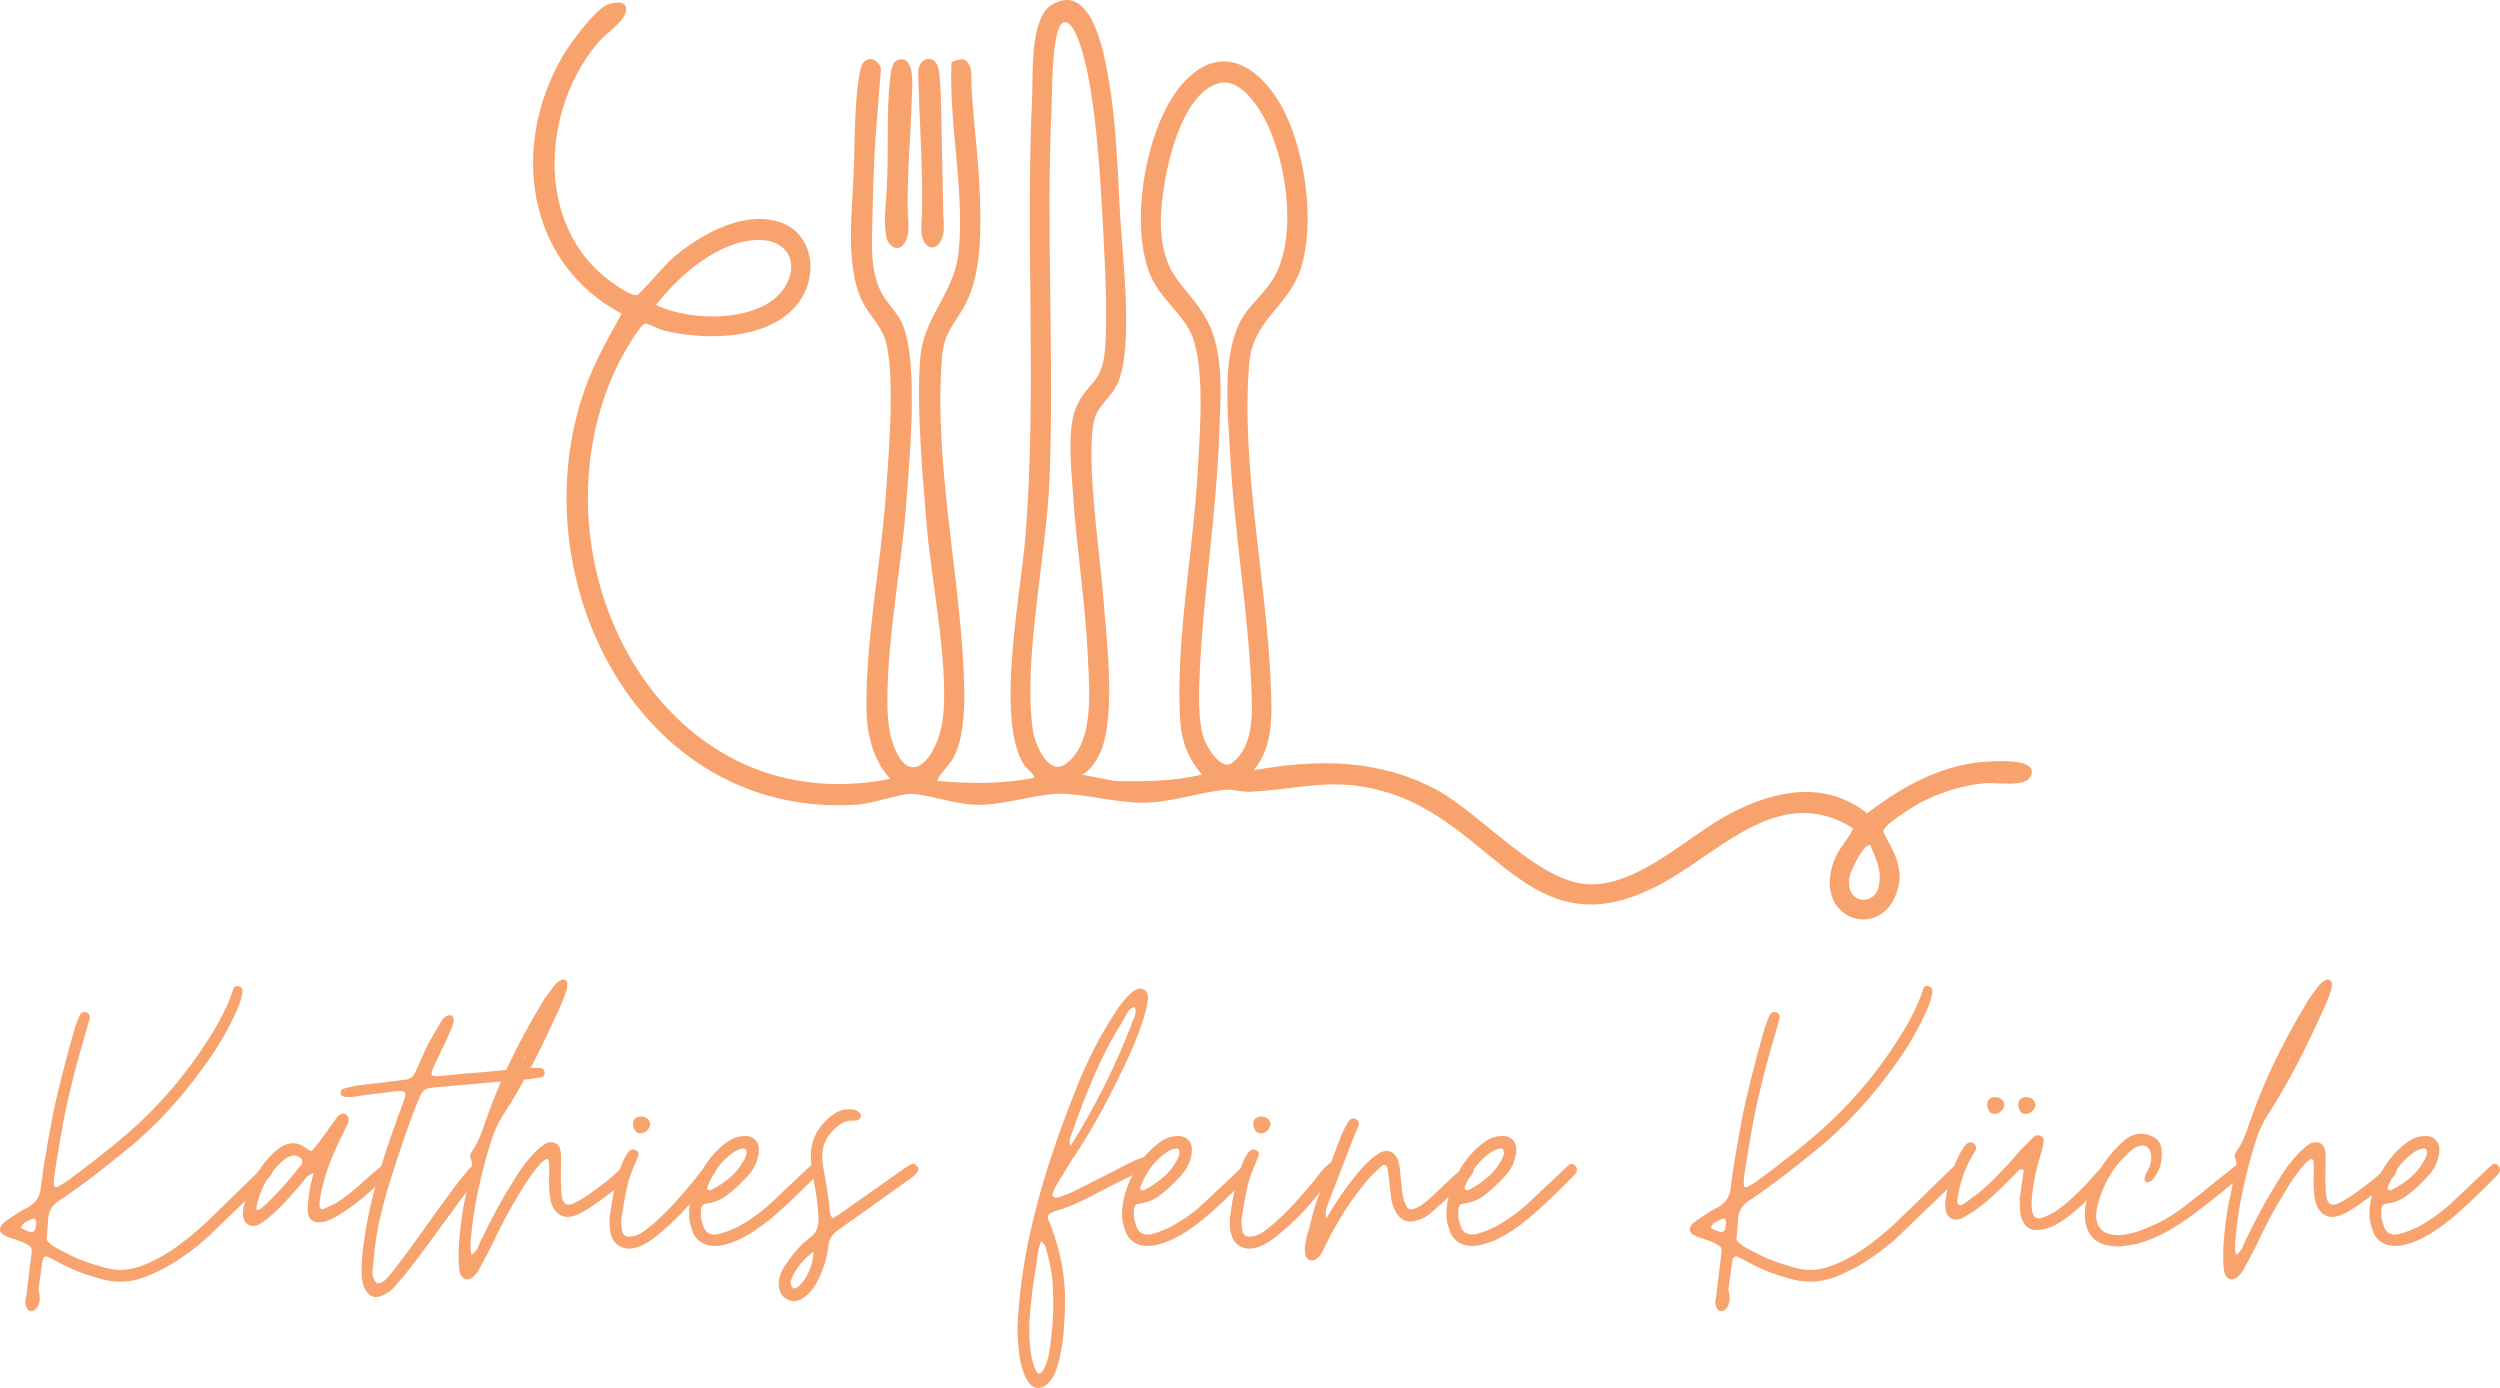 <svg xmlns="http://www.w3.org/2000/svg" id="b" width="2182.99" height="1212" viewBox="0 0 2182.99 1212"><defs><style>.d{fill:#f8a36e;}</style></defs><g id="c"><path class="d" d="M944.45,676.37l29.1,5.59c25.51.52,51.11.42,75.99-5.63-11.71-13.56-17.6-27.93-18.85-45.88-4.74-68.13,11.3-148.54,15.08-217.82,1.75-32.02,7.31-95.8-6.48-122.99-8.96-17.66-26.44-29.52-34.86-49.6-18.61-44.42-4.14-130.5,28.27-167.05,32.16-36.27,65.61-16.7,85.91,19.08,21.19,37.36,30.77,104.52,16.28,145.05-11.03,30.86-40.89,43.02-44.04,79.84-7.64,89.26,15.47,191.37,18.82,281.43.93,25.11,2.37,54.27-15.09,74.2,55-9.83,108.66-10.08,158.92,16.59,40.29,21.38,90.4,82.28,134.79,83.04,43.86.75,86.49-43.23,123.58-62.39,38.59-19.93,81.78-28.6,118.52.34,31.13-23.67,64.94-42.76,105.06-45.15,8.43-.5,48.06-3.11,36.79,14.27-5.15,7.94-28.65,3.86-38.57,4.6-18.35,1.38-38.86,7.8-55.16,16.16-6.21,3.19-34.05,19.89-34.04,26.01,0,1.34,9.8,17.78,11.56,24.15,3.11,11.25,3.95,16.25.65,27.5-13.24,45.18-76.35,25.59-54.41-28.15,3.95-9.67,11.91-16.76,15.93-26.26-61.27-38.71-111.89,16.13-160.83,44.65-118.57,69.07-147.83-45.09-244.65-75.57-47.22-14.87-75.94-3.19-121-1.05-7.46.35-15.44-2.13-20.54-1.78-21.41,1.44-46.92,11.16-73.29,11.36-22.86.17-53.34-8.24-73.19-7.81-20.71.45-47.53,9.82-71.36,9.67-18.65-.12-44.42-9.55-58.16-9.57-9.54-.02-32.95,8.49-46.95,9.42-190.43,12.58-295.14-197.64-237.92-361.79,8.39-24.07,20.22-44.81,32.57-66.88-83.67-44.44-97.2-146.17-51.8-224.51,6.74-11.63,25.81-37.14,36.72-43.99,4.39-2.76,16.49-5.78,18.49.18,3.49,10.42-16.48,22.82-23.28,30.68-48.45,56.02-56.17,153.87,3.83,204.55,4.94,4.17,24.26,18.56,29.66,16.77,2.08-.69,24.91-27.1,30.29-31.78,23.98-20.83,64.41-43.87,96.7-30.91,24.53,9.85,29.88,39.82,18.55,61.7-20.99,40.53-83.08,41.45-121.78,32.15-4.78-1.15-13.48-6-16.3-6.29-4.98-.5-21.89,30.61-24.76,36.53-80.78,167.13,35.62,401.3,238.14,361.06-15.22-17.01-20.37-38.4-20.72-60.88-.95-60.02,12.75-127.19,16.95-187.81,2.27-32.67,9.08-109.84-1.53-137.32-4.81-12.45-15.15-21.23-20.52-33.91-13.19-31.14-7.49-75.18-6.1-108.43,1.12-26.8.42-66.2,6.04-91.56,2.63-11.86,14.61-10.99,17.84-.17-1.38,17.26-2.77,34.52-4.15,51.77-2.48,30.86-2.9,61.77-3.67,92.76-.42,17.16.03,35.11,8.03,50.76,4.71,9.21,13.77,17.26,18.15,26.9,15.46,34.05,5.92,127.39,2.8,167.96-3.62,47.11-23.9,155.87-11.81,195.78,13.13,43.35,36.23,20.57,43.21-10.47,9.28-41.26-8.85-129.76-12.6-175.93-3.61-44.37-9.14-102.78-5.72-146.45,2.94-37.51,30.05-56.46,33.62-94.01,5.11-53.68-8.64-110.41-6.35-164,.07-1.72,7.91-3.53,9.44-3.35,2.59.3,4.12,1.59,5.47,3.76,3.6,5.77,2.23,14.07,2.6,20.44,1.92,32.64,6.47,65.06,7.41,97.76.78,26.94,1.04,56.29-8.33,81.97-.82,2.23-1.72,4.43-2.74,6.58-10.09,21.14-20.44,24.96-22.38,52.7-6.14,88.25,14.03,177.32,18.84,264.75,1.37,25.03,2.95,60.84-9,82.94-1.55,2.86-15.13,17.94-13.5,19.33,28.16,2.42,56.77,2.83,84.47-2.82-.08-3.62-6.75-7.84-9.09-11.56-25.03-39.71-2.27-151.42,1.54-200.53,9.86-126.88-.25-255.69,5.73-382.79.94-19.88-2.1-68.71,17.36-80.24,34.98-20.71,45.85,44.19,49.53,65.74,6.68,39.1,7.69,78.33,9.9,117.73,2.1,37.46,11.9,113.91-1.75,146.37-4.65,11.05-13.76,17.53-18.52,26.53-12.33,23.31,2.96,125.45,5.31,157.38,2.72,36.91,11.57,104.62-1.51,137.35-2.88,7.2-9.77,18.95-17.23,21.26ZM928.72,19.55c-10.5,3.04-9.98,63.34-10.48,74.1-5.02,108.54,2.54,218.5-1.88,326.58-2.62,64.07-23.67,158.75-14.25,218.68,1.79,11.39,13.45,37.8,27.19,28.9,26.53-17.17,21.9-63.85,20.74-91.86-1.99-48.11-9.99-96.5-13.1-144.56-1.41-21.79-5.72-58.05,3.4-77.27,10.67-22.49,22.65-18.51,24.82-52.13,1.95-30.2-.27-70.76-1.89-101.52-2.33-44.14-6.42-121.5-20.19-161.87-1.69-4.95-7.42-21.07-14.37-19.06ZM1065.97,72.33c-38.68,7.51-54.21,96.07-52.16,128.29,2.77,43.54,22.24,47.09,39.81,78.44,15.74,28.08,12.15,68.22,11.02,99.87-2.46,68.95-13.68,137.64-16.95,206.4-.8,16.86-1.84,43.1,3.21,58.69,2.82,8.7,15.43,29.33,24.97,22.11,19.21-14.55,17.77-43.99,16.82-65.78-2.96-67.83-15.18-138.04-18.73-206.5-1.78-34.29-6.87-80.64,8.35-111.73,7.96-16.25,23.88-26.9,31.95-43.13,18.88-37.95,8.3-105.09-13.07-140.77-6.67-11.13-20.39-28.78-35.22-25.9ZM662.48,209.52c-34.84.29-69.38,30.71-89.67,56.69,29.65,14.86,92.34,16.13,112.31-15.29,13.44-21.13,2.49-41.61-22.64-41.4ZM1633.23,738.29c-5.02-3.64-17.61,22.79-18.33,27.69-3.53,23.93,21.71,25.23,25.47,8.51,3.18-14.17-1.9-23.89-7.14-36.2Z"></path><path class="d" d="M786.15,51.76c12.95-1.09,10.34,23.97,10.1,32.5-.67,22.99-2.4,45.93-3.22,68.92-.39,10.96-.71,21.98-.31,32.94.32,8.66,2.12,18.95-3.2,26.54-5.56,8.24-14.32,2.14-15.76-6.59-2.18-13.15-.36-26.4.47-39.58,2.12-33.57-.78-67.4,3.39-100.85.67-5.4,1.86-13.31,8.53-13.87Z"></path><path class="d" d="M808.81,51.76c2.07-.61,4.34-.39,6.32.99,5.21,3.65,5.05,11.73,5.59,17.36.73,7.59.88,15.23,1.03,22.85.43,21.03.86,42.06,1.3,63.1.21,10.34.43,20.69.64,31.03.17,8.5,2.09,18.69-3.9,25.79-5.07,6.01-11.01,2.93-13.62-3.39-2.92-7.05-1.27-14.74-1.13-22.1.18-9.24.21-18.48.07-27.73-.46-30.67-2.42-61.35-3.29-92.01-.11-3.79-.18-7.75,1.48-11.15,1.13-2.31,3.2-4.04,5.52-4.73Z"></path><path class="d" d="M22.92,1140.88c-.53-1.58-.79-2.77-.79-3.55,0-1.32.26-3.04.79-5.14,2.11-17.12,3.56-29.1,4.35-35.95l.4-3.95c0-1.84-.46-3.16-1.38-3.95-.93-.79-2.7-1.84-5.33-3.16-1.58-.78-5.14-2.1-10.67-3.95-.53-.26-1.32-.53-2.37-.79-1.06-.26-2.24-.79-3.56-1.58-2.9-1.05-4.35-2.89-4.35-5.53,0-1.84,1.05-3.68,3.16-5.53.79-.79,3.16-2.5,7.11-5.14,6.32-4.21,11.19-7.11,14.62-8.69,6.32-3.68,9.88-9.09,10.67-16.2,1.58-13.7,4.74-33.19,9.48-58.47,3.95-21.07,10.8-48.6,20.55-82.57,1.32-3.95,2.63-7.25,3.95-9.88.52-1.32,1.38-2.24,2.57-2.77,1.18-.52,2.43-.52,3.75,0,2.11,1.06,2.89,2.91,2.37,5.54l-2.77,9.88c-10.27,34.51-17.52,64.14-21.73,88.9-1.32,7.11-3.43,19.89-6.32,38.32-.27,1.58-.4,4.09-.4,7.51,0,1.05.4,1.77,1.18,2.17.79.39,1.58.33,2.37-.2l6.72-3.95c21.59-15.8,39.51-29.89,53.73-42.27,31.61-27.39,58.08-59.52,79.41-96.4,6.85-12.64,11.19-22.52,13.04-29.63,1.05-2.63,2.63-3.56,4.74-2.77,2.37.26,3.56,1.85,3.56,4.74-.27,3.69-1.72,8.69-4.35,15.02-7.38,16.59-16.07,31.87-26.08,45.83-22.12,31.61-46.62,58.08-73.49,79.41-22.92,18.71-41.88,32.93-56.89,42.67-5.01,3.43-7.9,8.04-8.69,13.83l-1.58,20.15c2.37,2.9,5.59,5.4,9.68,7.5,4.08,2.11,6.92,3.56,8.49,4.35,8.16,4.48,19.1,8.57,32.79,12.25,4.74,1.31,9.09,1.97,13.04,1.97,6.85,0,13.83-1.45,20.94-4.35,6.32-2.37,13.96-6.32,22.92-11.85,11.32-7.64,22.38-16.6,33.19-26.87l46.23-45.04c4.48-4.48,7.64-5.53,9.48-3.16.79,1.05,1.19,2.12,1.19,3.16,0,1.85-1.19,4.21-3.56,7.11l-4.35,4.74-44.65,43.07c-9.75,9.75-21.6,18.96-35.56,27.66-3.69,2.37-9.48,5.4-17.38,9.09-9.75,4.48-19.23,6.71-28.45,6.71-5.8,0-12.25-1.05-19.36-3.16-12.38-3.43-23.57-7.9-33.58-13.43l-9.09-4.74c-1.05-.53-1.85-.79-2.37-.79-1.58,0-2.64,1.18-3.16,3.56l-3.56,25.68c.79,2.89,1.18,5.27,1.18,7.11,0,3.42-.93,6.45-2.77,9.09-1.58,1.58-3.03,2.37-4.34,2.37-2.37,0-3.95-1.32-4.74-3.95ZM27.66,1075.69c2.1,0,3.29-1.45,3.56-4.35l.39-3.56c0-1.58-.53-2.89-1.58-3.95-2.64.79-4.09,1.32-4.35,1.58-.53.27-1.65.86-3.36,1.78-1.72.93-3.1,2.57-4.15,4.94,2.63,1.58,4.61,2.51,5.93,2.77.79.53,1.97.79,3.56.79Z"></path><path class="d" d="M220.85,1070.55c-2.37,0-4.34-.85-5.93-2.57-1.58-1.71-2.5-4.01-2.77-6.91,0-2.9.14-5,.4-6.32,5.01-19.75,13.17-35.17,24.49-46.23,1.32-1.58,3.29-3.29,5.93-5.14,4.21-3.41,8.56-5.13,13.04-5.13,3.95,0,7.9,1.58,11.85,4.74,1.84,1.32,3.03,1.97,3.56,1.97.79,0,1.97-1.05,3.56-3.16,2.11-2.37,5-6.19,8.69-11.46l5.14-7.11,5.93-8.3c2.37-2.37,4.74-3.03,7.11-1.98,2.63,1.58,3.29,4.22,1.97,7.9l-5.13,10.67c-7.11,13.97-12.39,27.13-15.8,39.51-2.64,9.49-3.95,16.6-3.95,21.34,0,1.32.4,2.31,1.18,2.96.79.66,1.71.73,2.77.19,4.74-2.1,8.3-3.81,10.67-5.13,6.06-3.95,10.93-7.51,14.62-10.67,3.68-2.89,6.97-5.79,9.88-8.69l9.48-8.3c4.21-3.42,6.45-5.27,6.72-5.53,1.58-1.32,3.16-1.19,4.74.39,1.84,1.32,2.37,3.3,1.58,5.93,0,.26-.79,1.18-2.37,2.77-15.02,15.02-28.58,26.21-40.7,33.58-7.38,5.01-13.7,7.51-18.96,7.51-6.59,0-9.88-3.82-9.88-11.46,0-3.68.52-9.21,1.58-16.6.53-2.89,1.71-7.9,3.56-15.01-3.16,1.05-5.47,2.57-6.91,4.54-1.45,1.97-2.44,3.23-2.96,3.76-10.8,12.91-20.02,22.65-27.65,29.23-3.95,3.43-7.51,5.93-10.67,7.51-1.58.79-3.16,1.18-4.74,1.18ZM227.96,1055.14c10.01-8.42,21.34-20.67,33.98-36.74.52-.26,1.05-.92,1.58-1.97.26-.53.4-1.18.4-1.97,0-1.58-.66-2.77-1.97-3.56-1.85-1.32-3.69-1.97-5.53-1.97-.53,0-1.58.26-3.16.78-2.37.79-4.48,2.12-6.32,3.95-12.38,10.8-20.15,24.76-23.31,41.88.52.27.79.53.79.79,1.32.27,2.5-.13,3.56-1.18Z"></path><path class="d" d="M328.31,1132.58c-4.22,0-7.64-2.77-10.27-8.3-1.58-3.69-2.37-8.69-2.37-15.02s.53-13.56,1.58-20.94c1.06-7.37,1.72-11.98,1.98-13.83,4.21-25.81,12.9-56.9,26.08-93.24,1.32-4.21,2.77-8.16,4.34-11.85l3.16-8.69c.79-2.11,1.19-3.81,1.19-5.14s-.59-2.17-1.78-2.57c-1.19-.4-3.1-.46-5.73-.2l-32,3.95c-1.05.27-2.37.53-3.95.79-1.58.27-3.56.4-5.93.4-1.84,0-3.29-.13-4.35-.4-1.58-.52-2.5-1.31-2.77-2.37v-1.19c0-1.58.66-2.63,1.98-3.16,2.63-.79,6.32-1.71,11.06-2.77,8.17-1.05,22.26-2.77,42.27-5.14,4.74-.26,8.03-2.5,9.88-6.71l10.67-23.71c4.74-8.42,8.43-14.75,11.06-18.96,1.05-2.37,2.37-4.15,3.95-5.33,1.58-1.19,3.02-1.78,4.34-1.78,1.05,0,1.91.4,2.57,1.18.66.79.99,1.85.99,3.16,0,1.58-.66,3.95-1.97,7.11-2.11,5.27-6.98,15.8-14.62,31.61-.26.53-.79,1.65-1.58,3.36-.79,1.72-1.19,3.76-1.19,6.13,2.63.53,4.35.79,5.14.79l4.34-.4c12.38-1.31,24.23-2.37,35.56-3.16l36.35-3.56c3.16-.26,5.93-.33,8.3-.2,2.37.14,4.35.2,5.93.2s2.63,1.32,3.16,3.95c0,2.11-.79,3.43-2.37,3.95-2.64.53-6.06,1.06-10.27,1.58l-84.94,7.51c-2.9.26-5.27.98-7.11,2.17-1.85,1.19-3.3,3.1-4.35,5.73-4.74,10.8-11.06,28.12-18.96,51.96s-13.17,41.82-15.8,53.93c-2.64,10.54-4.61,23.71-5.93,39.51,0,1.32-.14,2.63-.4,3.95-.27,1.31-.4,2.63-.4,3.95,0,4.21,1.44,7.5,4.34,9.88,2.63-.26,4.74-1.13,6.32-2.57,1.58-1.45,3.09-3.04,4.54-4.75,1.44-1.71,2.43-2.96,2.96-3.75,8.16-10.28,19.1-25.15,32.79-44.65,2.11-2.89,6.85-9.41,14.22-19.56,7.37-10.14,12.64-16.93,15.8-20.35.26-.26,1.12-1.38,2.57-3.36,1.44-1.97,3.49-3.49,6.13-4.54,1.58-.53,3.02-.4,4.34.39,2.11,1.58,2.5,3.56,1.19,5.93,0,.79-.4,1.58-1.19,2.37-5.01,5.8-14.88,18.84-29.63,39.12-2.37,3.16-8.3,11.26-17.78,24.3-9.48,13.03-18.18,24.03-26.08,32.99-2.64,3.68-6.32,6.58-11.06,8.69-2.11,1.05-4.22,1.58-6.32,1.58Z"></path><path class="d" d="M551.93,1022.35c-.53,2.37-2.37,5.14-5.53,8.3-4.48,4.21-11.53,9.81-21.14,16.79-9.62,6.98-16.66,11.39-21.14,13.23-3.43,1.32-6.19,1.97-8.3,1.97-3.69,0-6.85-1.25-9.48-3.75-2.64-2.5-4.48-5.99-5.53-10.47-1.32-6.33-1.72-14.49-1.19-24.5,0-4.48-.14-7.9-.4-10.27,0-.53-.33-.99-.99-1.38-.66-.4-1.25-.33-1.78.19-2.11,1.32-3.69,2.64-4.74,3.95-5.79,6.32-11.59,14.49-17.38,24.49-8.69,13.7-17.38,30.03-26.08,48.99l-9.09,16.99c-1.58,3.41-3.69,6.19-6.32,8.3-1.85,1.31-3.42,1.97-4.74,1.97-2.9,0-5.01-1.72-6.32-5.14-.79-3.16-1.19-6.58-1.19-10.27-.52-11.32.66-26.33,3.56-45.04.52-3.42,1.58-8.56,3.16-15.41l2.77-15.02c.26-.79.66-2.17,1.19-4.15.52-1.97.79-3.76.79-5.34,0-1.84-.4-3.68-1.19-5.53-.27-.26-.4-.79-.4-1.58,0-1.05.33-2.1.99-3.16.66-1.05,1.12-1.84,1.38-2.37,2.63-3.68,4.94-8.16,6.92-13.43,1.97-5.27,3.22-8.69,3.75-10.27,11.32-33.72,28.31-69.27,50.97-106.68.79-1.58,4.34-6.45,10.67-14.62,1.32-1.32,3.03-2.5,5.14-3.56.26-.26.65-.4,1.18-.4,1.05,0,1.98.33,2.77.99.79.66,1.18,1.38,1.18,2.17,0,2.9-.26,5-.79,6.32-.79,2.64-2.24,6.58-4.34,11.85-9.22,20.55-17.85,38.53-25.88,53.93-8.04,15.41-16.66,30.22-25.88,44.45-4.22,6.85-7.5,14.22-9.88,22.12-9.22,29.77-15.01,57.55-17.38,83.37-.27,2.37-.4,5.8-.4,10.28,0,.26.26,1.97.79,5.13,2.63-1.84,4.48-4.01,5.53-6.51,1.05-2.5,1.84-4.28,2.37-5.34,9.48-19.75,18.7-36.74,27.66-50.97,6.05-10.27,11.85-18.3,17.38-24.1,3.16-3.69,6.72-6.85,10.67-9.49,1.58-1.32,3.56-1.97,5.93-1.97,4.74,0,7.5,2.64,8.3,7.9.26,1.05.4,2.77.4,5.13v8.69c0,1.85-.07,4.08-.2,6.71-.14,2.64-.07,5.67.2,9.09,0,4.74.26,8.17.79,10.27.79,4.48,2.63,6.71,5.53,6.71,1.58,0,3.16-.39,4.74-1.18,4.48-1.84,11.32-6.19,20.54-13.03,9.22-6.85,15.67-12.25,19.36-16.2,1.32-1.58,2.77-3.03,4.35-4.35,1.32-1.05,2.9-.92,4.74.39,1.58,1.32,2.23,2.9,1.97,4.74ZM455.92,927.53h.4v-.4c1.84-2.37,2.63-4.48,2.37-6.32-.53,3.16-1.45,5.4-2.77,6.72ZM461.85,918.04c-.53.27-1.32.93-2.37,1.98l2.37-1.98ZM463.82,914.1c0-.53.13-.92.4-1.18l-1.19,3.16c.52-.79.79-1.45.79-1.97Z"></path><path class="d" d="M549.16,1090.31c-3.69,0-6.92-1.05-9.68-3.16s-4.68-4.87-5.73-8.3c-1.06-2.63-1.58-7.37-1.58-14.22,2.63-20.81,6.45-37.4,11.46-49.79,2.1-4.74,4.08-8.03,5.93-9.88,1.84-1.58,3.81-1.71,5.93-.39.79.26,1.38.86,1.78,1.77.4.93.46,1.78.2,2.57l-2.37,5.92c-3.43,7.11-5.99,14.56-7.7,22.32-1.72,7.77-3.36,16.93-4.94,27.46v2.77c0,1.85.26,4.34.79,7.5.26,1.85,1.18,3.23,2.77,4.15,1.58.93,3.29,1.13,5.13.59,2.63-.26,5.07-.98,7.31-2.17,2.23-1.18,4.8-2.96,7.7-5.33,8.95-7.11,18.7-16.73,29.24-28.84l10.67-12.64c3.16-4.21,5.66-7.38,7.5-9.49,1.05-1.31,2.9-3.02,5.53-5.14,1.32-1.31,2.89-1.18,4.74.4,1.58,1.05,2.11,2.64,1.58,4.74-.53,1.85-1.32,3.3-2.37,4.35-8.69,11.33-16.39,20.81-23.11,28.45-6.72,7.64-14.03,14.75-21.93,21.33-4.74,4.22-9.09,7.51-13.04,9.88-3.95,2.37-7.9,3.95-11.85,4.75-1.06.26-2.37.39-3.95.39ZM558.64,989.56c-1.58,0-2.9-.72-3.95-2.17-1.05-1.45-1.72-3.22-1.97-5.33,0-4.75,2.37-7.11,7.11-7.11,2.1,0,3.88.59,5.33,1.77,1.45,1.18,2.31,2.71,2.57,4.55,0,2.11-.86,4.02-2.57,5.73-1.71,1.71-3.62,2.57-5.73,2.57h-.79Z"></path><path class="d" d="M611.38,1084.18c-3.56-2.5-5.99-6.12-7.31-10.87-1.84-5.27-2.63-9.74-2.37-13.43-.26-4.74.66-10.8,2.77-18.17,5-15.81,12.65-28.58,22.92-38.33,3.95-3.68,7.71-6.51,11.26-8.49,3.56-1.97,7.57-2.96,12.05-2.96,3.95,0,7.04,1.32,9.29,3.95,2.23,2.64,3.09,6.19,2.57,10.67-1.06,7.9-4.35,14.75-9.88,20.55-6.59,7.11-12.64,12.71-18.18,16.79-5.53,4.08-11.85,6.52-18.96,7.31-1.58.26-2.64,1.45-3.16,3.56-.27,1.05-.4,2.63-.4,4.74,0,3.69.52,6.71,1.58,9.09,1.58,7.38,6.05,10.41,13.43,9.09,4.74-1.05,10.4-3.16,16.99-6.32,10.27-5.53,19.75-12.25,28.45-20.15l28.05-26.47,7.51-7.11c2.11-1.84,4.08-1.84,5.93,0,1.84,1.85,2.23,3.82,1.19,5.93-.53,1.05-1.58,2.37-3.16,3.95-15.8,16.07-28.98,28.45-39.51,37.14-9.22,7.64-18.57,13.7-28.05,18.17-7.9,3.43-14.62,5.14-20.15,5.14-5.01,0-9.28-1.25-12.84-3.76ZM648.32,1015.24c2.37-3.69,3.56-6.72,3.56-9.09-.27-2.63-1.45-3.68-3.56-3.16-2.37.26-4.74,1.18-7.11,2.77-10.54,6.85-18.44,17.25-23.71,31.21,0,1.32.26,1.97.79,1.97,1.32.53,2.11.66,2.37.39,13.43-7.11,22.65-15.14,27.66-24.1Z"></path><path class="d" d="M679.93,1121.12l.4-3.95c.53-4.22,2.64-8.83,6.32-13.83,6.58-9.74,13.56-17.39,20.94-22.92,2.9-2.1,4.8-4.48,5.73-7.11.92-2.63,1.38-5.92,1.38-9.88-.26-9.48-1.85-21.34-4.74-35.55-.27-1.58-.66-4.35-1.19-8.3-.53-3.95-.79-7.37-.79-10.27,0-15.02,6.98-27.39,20.94-37.14,3.95-2.37,8.03-3.56,12.25-3.56,2.37,0,4.08.14,5.14.39,1.32.26,2.77,1.18,4.34,2.77.79.79,1.19,1.58,1.19,2.37s-.27,1.58-.79,2.37c-.53.79-1.18,1.32-1.97,1.58-1.58.53-2.77.66-3.56.4-6.06-.26-11.46,1.97-16.2,6.71-6.59,6.32-10.27,13.04-11.06,20.15l-.4,5.13c0,1.85.26,4.35.79,7.51,3.16,16.85,5.27,30.95,6.32,42.27,0,.26.66,1.45,1.98,3.56,2.37-1.32,4.34-2.5,5.93-3.56l57.29-40.3,5.14-3.16c1.58-1.05,3.16-.79,4.74.79,1.05.79,1.64,1.72,1.78,2.77.13,1.05-.2,2.12-.99,3.16-1.32,2.11-3.43,4.08-6.32,5.92l-30.42,21.74-32.79,23.31c-4.48,3.16-7.11,7.38-7.9,12.64-.79,8.96-3.3,18.04-7.51,27.26-3.16,7.37-6.98,12.9-11.46,16.59-3.69,3.42-7.5,5.14-11.46,5.14-2.11,0-4.21-.66-6.32-1.97-4.48-2.64-6.72-6.98-6.72-13.04ZM696.52,1123.89c3.68-2.91,6.85-7.18,9.48-12.84,2.63-5.67,4.08-11.66,4.35-17.98-9.22,6.59-15.81,14.88-19.75,24.89-.53,1.05-.53,1.97,0,2.77,0,1.32.39,2.37,1.18,3.16,1.06,1.58,2.64,1.58,4.74,0Z"></path><path class="d" d="M906.7,1212c-3.69,0-6.85-2.12-9.48-6.32-3.16-5.27-5.4-11.72-6.72-19.36-1.58-12.12-2.23-21.21-1.97-27.26,1.05-26.61,4.74-54.27,11.06-82.97,8.69-39.24,22.52-82.18,41.49-128.8,8.95-22.38,19.62-43.07,32-62.03,4.48-7.37,9.35-13.43,14.62-18.17,3.95-3.42,7.37-4.61,10.27-3.56,2.9,1.32,4.35,3.82,4.35,7.5,0,1.85-.14,3.16-.4,3.95-.53,3.95-1.32,7.65-2.37,11.07-2.64,9.22-6.72,20.15-12.25,32.79-16.34,36.09-33.19,67.04-50.57,92.85l-12.25,19.75c-2.11,3.42-3.69,6.46-4.74,9.09-1.05,2.37-.93,3.95.4,4.74,1.32.53,2.5.66,3.56.39,5.53-1.58,12.64-4.6,21.33-9.09l42.67-21.73c2.11-1.05,5.27-2.37,9.49-3.95l1.18-.4c1.05,0,2.04.33,2.96.99.92.66,1.51,1.52,1.78,2.57l.4,1.58c0,1.85-.79,3.16-2.37,3.95-1.05.53-2.24,1.13-3.56,1.78-1.32.66-2.77,1.52-4.34,2.57-20.02,10.01-35.03,17.65-45.04,22.92-6.32,3.16-13.43,6.19-21.33,9.09-3.69.79-6.98,1.97-9.88,3.56-1.58,1.05-2.24,2.51-1.97,4.35l2.37,5.92c8.43,21.6,12.64,43.59,12.64,65.98,0,5.53-.14,9.74-.4,12.64,0,1.84-.26,6.32-.79,13.43-.53,7.11-1.45,13.69-2.77,19.75-.53,3.95-1.85,8.95-3.95,15.02-1.32,4.21-3.56,7.9-6.72,11.06-2.9,2.89-5.79,4.35-8.69,4.35ZM907.49,1199.36c1.05,0,1.84-.53,2.37-1.58,3.16-4.22,5.4-10.67,6.72-19.36,2.11-14.22,3.16-27.79,3.16-40.69l-.4-13.04c-.26-10.27-2.24-21.73-5.93-34.37-.53-2.63-1.97-4.74-4.35-6.32-.26,1.05-.66,2.24-1.18,3.56-.53,1.32-.93,2.77-1.19,4.35l-1.97,13.43c-2.11,12.64-3.43,22.13-3.95,28.45-1.32,10.01-1.98,19.22-1.98,27.65,0,6.32.4,12.64,1.19,18.96,1.05,7.38,2.77,13.17,5.14,17.39.52,1.05,1.32,1.58,2.37,1.58ZM935.14,1000.23c21.34-34.24,38.98-69.54,52.94-105.89.26-1.05.92-2.77,1.98-5.14,1.05-2.37,1.58-4.48,1.58-6.32,0-.79-.26-1.97-.79-3.56-2.11.53-3.76,1.45-4.94,2.77-1.19,1.32-2.17,2.9-2.96,4.75s-1.58,3.29-2.37,4.34c-8.96,14.22-16.99,29.44-24.1,45.64-7.11,16.2-14.22,34.57-21.34,55.12-.79,1.58-1.18,3.16-1.18,4.74,0,1.05.4,2.24,1.18,3.56-.26,0-.66-.26-1.18-.79v.79h1.18Z"></path><path class="d" d="M989.47,1084.18c-3.56-2.5-5.99-6.12-7.31-10.87-1.84-5.27-2.63-9.74-2.37-13.43-.26-4.74.66-10.8,2.77-18.17,5-15.81,12.65-28.58,22.92-38.33,3.95-3.68,7.71-6.51,11.26-8.49,3.56-1.97,7.57-2.96,12.05-2.96,3.95,0,7.04,1.32,9.29,3.95,2.23,2.64,3.09,6.19,2.57,10.67-1.06,7.9-4.35,14.75-9.88,20.55-6.59,7.11-12.64,12.71-18.18,16.79-5.53,4.08-11.85,6.52-18.96,7.31-1.58.26-2.64,1.45-3.16,3.56-.27,1.05-.4,2.63-.4,4.74,0,3.69.52,6.71,1.58,9.09,1.58,7.38,6.05,10.41,13.43,9.09,4.74-1.05,10.4-3.16,16.99-6.32,10.27-5.53,19.75-12.25,28.45-20.15l28.05-26.47,7.51-7.11c2.11-1.84,4.08-1.84,5.93,0,1.84,1.85,2.23,3.82,1.19,5.93-.53,1.05-1.58,2.37-3.16,3.95-15.8,16.07-28.98,28.45-39.51,37.14-9.22,7.64-18.57,13.7-28.05,18.17-7.9,3.43-14.62,5.14-20.15,5.14-5.01,0-9.28-1.25-12.84-3.76ZM1026.41,1015.24c2.37-3.69,3.56-6.72,3.56-9.09-.27-2.63-1.45-3.68-3.56-3.16-2.37.26-4.74,1.18-7.11,2.77-10.54,6.85-18.44,17.25-23.71,31.21,0,1.32.26,1.97.79,1.97,1.32.53,2.11.66,2.37.39,13.43-7.11,22.65-15.14,27.66-24.1Z"></path><path class="d" d="M1090.81,1090.31c-3.69,0-6.92-1.05-9.68-3.16-2.77-2.11-4.68-4.87-5.73-8.3-1.06-2.63-1.58-7.37-1.58-14.22,2.63-20.81,6.45-37.4,11.46-49.79,2.1-4.74,4.08-8.03,5.93-9.88,1.84-1.58,3.81-1.71,5.93-.39.79.26,1.38.86,1.78,1.77.4.93.46,1.78.2,2.57l-2.37,5.92c-3.43,7.11-5.99,14.56-7.7,22.32-1.72,7.77-3.36,16.93-4.94,27.46v2.77c0,1.85.26,4.34.79,7.5.26,1.85,1.18,3.23,2.77,4.15,1.58.93,3.29,1.13,5.13.59,2.63-.26,5.07-.98,7.31-2.17,2.23-1.18,4.8-2.96,7.7-5.33,8.95-7.11,18.7-16.73,29.24-28.84l10.67-12.64c3.16-4.21,5.66-7.38,7.5-9.49,1.05-1.31,2.9-3.02,5.53-5.14,1.32-1.31,2.89-1.18,4.74.4,1.58,1.05,2.11,2.64,1.58,4.74-.53,1.85-1.32,3.3-2.37,4.35-8.69,11.33-16.39,20.81-23.11,28.45-6.72,7.64-14.03,14.75-21.93,21.33-4.74,4.22-9.09,7.51-13.04,9.88-3.95,2.37-7.9,3.95-11.85,4.75-1.06.26-2.37.39-3.95.39ZM1100.29,989.56c-1.58,0-2.9-.72-3.95-2.17-1.05-1.45-1.72-3.22-1.97-5.33,0-4.75,2.37-7.11,7.11-7.11,2.1,0,3.88.59,5.33,1.77,1.45,1.18,2.31,2.71,2.57,4.55,0,2.11-.86,4.02-2.57,5.73-1.71,1.71-3.62,2.57-5.73,2.57h-.79Z"></path><path class="d" d="M1145.33,1100.58c-1.32,0-2.5-.46-3.56-1.38-1.05-.92-1.71-2.31-1.98-4.15-.26-1.05-.4-2.77-.4-5.13.53-4.75,1.06-8.03,1.58-9.88l2.37-8.3c1.85-7.9,3.82-15.14,5.93-21.73,4.74-13.16,12.11-32.92,22.13-59.26.79-1.84,2.77-5.66,5.93-11.45.79-1.32,1.84-2.17,3.16-2.57,1.32-.39,2.5-.2,3.56.59,2.37,1.32,3.03,3.56,1.97,6.72l-2.37,4.74-23.31,60.45c-.27.79-.79,2.24-1.58,4.35-.79,2.12-1.19,4.09-1.19,5.93s.26,3.29.79,4.35c8.16-14.75,18.43-29.37,30.82-43.86,5.79-6.32,11.06-10.8,15.8-13.43,1.84-1.05,3.82-1.58,5.93-1.58,3.68,0,6.72,2.11,9.09,6.32,1.05,2.11,1.84,5.4,2.37,9.88l1.98,19.36c.52,4.74,1.71,8.83,3.56,12.24,1.31,2.91,3.55,3.83,6.71,2.77,3.95-1.31,8.3-4.08,13.04-8.3l6.71-6.32,13.83-13.03c3.69-3.16,6.32-5.54,7.9-7.11,1.58-1.58,2.63-2.63,3.16-3.16,1.84-1.84,3.68-1.84,5.53,0,1.84,1.58,2.37,3.43,1.58,5.53-.79,2.12-1.98,3.95-3.56,5.54-2.37,2.37-10.54,9.88-24.5,22.52l-7.5,6.71c-4.74,4.48-10.02,7.25-15.81,8.3l-3.56.4c-5.27,0-9.48-2.77-12.64-8.3-2.64-5-4.09-9.88-4.34-14.62-1.06-9.74-1.98-17.51-2.77-23.31-.26-1.58-.99-2.57-2.17-2.96-1.19-.39-2.31-.06-3.36.99-5.53,5.01-9.48,8.96-11.85,11.85-13.7,16.07-25.68,34.51-35.95,55.32-.53.79-1.52,2.84-2.96,6.12-1.45,3.3-3.5,5.86-6.13,7.7-1.05.79-2.37,1.19-3.95,1.19Z"></path><path class="d" d="M1272.74,1084.18c-3.56-2.5-5.99-6.12-7.31-10.87-1.84-5.27-2.63-9.74-2.37-13.43-.26-4.74.66-10.8,2.77-18.17,5-15.81,12.65-28.58,22.92-38.33,3.95-3.68,7.71-6.51,11.26-8.49,3.56-1.97,7.57-2.96,12.05-2.96,3.95,0,7.04,1.32,9.29,3.95,2.23,2.64,3.09,6.19,2.57,10.67-1.06,7.9-4.35,14.75-9.88,20.55-6.59,7.11-12.64,12.71-18.18,16.79-5.53,4.08-11.85,6.52-18.96,7.31-1.58.26-2.64,1.45-3.16,3.56-.27,1.05-.4,2.63-.4,4.74,0,3.69.52,6.71,1.58,9.09,1.58,7.38,6.05,10.41,13.43,9.09,4.74-1.05,10.4-3.16,16.99-6.32,10.27-5.53,19.75-12.25,28.45-20.15l28.05-26.47,7.51-7.11c2.11-1.84,4.08-1.84,5.93,0,1.84,1.85,2.23,3.82,1.19,5.93-.53,1.05-1.58,2.37-3.16,3.95-15.8,16.07-28.98,28.45-39.51,37.14-9.22,7.64-18.57,13.7-28.05,18.17-7.9,3.43-14.62,5.14-20.15,5.14-5.01,0-9.28-1.25-12.84-3.76ZM1309.68,1015.24c2.37-3.69,3.56-6.72,3.56-9.09-.27-2.63-1.45-3.68-3.56-3.16-2.37.26-4.74,1.18-7.11,2.77-10.54,6.85-18.44,17.25-23.71,31.21,0,1.32.26,1.97.79,1.97,1.32.53,2.11.66,2.37.39,13.43-7.11,22.65-15.14,27.66-24.1Z"></path><path class="d" d="M1498.53,1140.88c-.53-1.58-.79-2.77-.79-3.55,0-1.32.26-3.04.79-5.14,2.11-17.12,3.56-29.1,4.35-35.95l.4-3.95c0-1.84-.46-3.16-1.38-3.95-.93-.79-2.7-1.84-5.33-3.16-1.58-.78-5.14-2.1-10.67-3.95-.53-.26-1.32-.53-2.37-.79-1.06-.26-2.24-.79-3.56-1.58-2.9-1.05-4.35-2.89-4.35-5.53,0-1.84,1.05-3.68,3.16-5.53.79-.79,3.16-2.5,7.11-5.14,6.32-4.21,11.19-7.11,14.62-8.69,6.32-3.68,9.88-9.09,10.67-16.2,1.58-13.7,4.74-33.19,9.48-58.47,3.95-21.07,10.8-48.6,20.55-82.57,1.32-3.95,2.63-7.25,3.95-9.88.52-1.32,1.38-2.24,2.57-2.77,1.18-.52,2.43-.52,3.75,0,2.11,1.06,2.89,2.91,2.37,5.54l-2.77,9.88c-10.27,34.51-17.52,64.14-21.73,88.9-1.32,7.11-3.43,19.89-6.32,38.32-.27,1.58-.4,4.09-.4,7.51,0,1.05.4,1.77,1.18,2.17.79.39,1.58.33,2.37-.2l6.72-3.95c21.59-15.8,39.51-29.89,53.73-42.27,31.61-27.39,58.08-59.52,79.41-96.4,6.85-12.64,11.19-22.52,13.04-29.63,1.05-2.63,2.63-3.56,4.74-2.77,2.37.26,3.56,1.85,3.56,4.74-.27,3.69-1.72,8.69-4.35,15.02-7.38,16.59-16.07,31.87-26.08,45.83-22.12,31.61-46.62,58.08-73.49,79.41-22.92,18.71-41.88,32.93-56.89,42.67-5.01,3.43-7.9,8.04-8.69,13.83l-1.58,20.15c2.37,2.9,5.59,5.4,9.68,7.5,4.08,2.11,6.92,3.56,8.49,4.35,8.16,4.48,19.1,8.57,32.79,12.25,4.74,1.31,9.09,1.97,13.04,1.97,6.85,0,13.83-1.45,20.94-4.35,6.32-2.37,13.96-6.32,22.92-11.85,11.32-7.64,22.38-16.6,33.19-26.87l46.23-45.04c4.48-4.48,7.64-5.53,9.48-3.16.79,1.05,1.19,2.12,1.19,3.16,0,1.85-1.19,4.21-3.56,7.11l-4.35,4.74-44.65,43.07c-9.75,9.75-21.6,18.96-35.56,27.66-3.69,2.37-9.48,5.4-17.38,9.09-9.75,4.48-19.23,6.71-28.45,6.71-5.8,0-12.25-1.05-19.36-3.16-12.38-3.43-23.57-7.9-33.58-13.43l-9.09-4.74c-1.05-.53-1.85-.79-2.37-.79-1.58,0-2.64,1.18-3.16,3.56l-3.56,25.68c.79,2.89,1.18,5.27,1.18,7.11,0,3.42-.93,6.45-2.77,9.09-1.58,1.58-3.03,2.37-4.34,2.37-2.37,0-3.95-1.32-4.74-3.95ZM1503.27,1075.69c2.1,0,3.29-1.45,3.56-4.35l.39-3.56c0-1.58-.53-2.89-1.58-3.95-2.64.79-4.09,1.32-4.35,1.58-.53.27-1.65.86-3.36,1.78-1.72.93-3.1,2.57-4.15,4.94,2.63,1.58,4.61,2.51,5.93,2.77.79.53,1.97.79,3.56.79Z"></path><path class="d" d="M1778.25,1074.11c-6.59,0-11.06-3.81-13.43-11.46-.79-2.89-1.19-8.16-1.19-15.8l2.77-20.15c0-.52.2-1.51.59-2.96.4-1.45-.07-2.31-1.38-2.57h-.79c-1.06,0-1.98.46-2.77,1.38-.79.93-1.32,1.52-1.58,1.78l-11.06,11.06c-10.27,10.27-19.1,17.78-26.47,22.52-4.74,3.16-8.43,5.27-11.06,6.32-1.58.53-2.9.79-3.95.79-2.11,0-4.02-.72-5.73-2.17-1.72-1.45-2.7-3.36-2.96-5.73-.53-2.1-.79-3.81-.79-5.14l.4-3.95c2.1-16.33,6.85-30.94,14.22-43.86l3.16-4.35c1.58-1.58,3.03-2.37,4.35-2.37s2.37.39,3.16,1.18c1.32,1.32,1.98,2.51,1.98,3.56,0,.79-.4,1.85-1.19,3.16l-3.95,6.71c-5.53,10.27-9.35,22.13-11.46,35.56v1.58c0,1.58.52,2.51,1.58,2.77.26.27.79.4,1.58.4.52,0,1.58-.53,3.16-1.58l12.25-9.09c10.8-8.95,23.18-21.59,37.14-37.93l11.06-11.07c1.58-1.58,3.56-1.84,5.93-.78,1.05.26,1.84.93,2.37,1.97.52,1.05.65,2.11.4,3.16-.79,4.48-1.72,8.3-2.77,11.46-3.69,11.33-6.19,23.45-7.5,36.35l-.4,5.92c0,8.69,1.97,13.04,5.93,13.04,1.58,0,3.29-.4,5.14-1.19,5.79-2.1,11.32-5.4,16.59-9.88,8.95-7.11,18.44-16.46,28.45-28.05,2.37-2.63,4.87-5.14,7.51-7.5.52-.53,1.32-.73,2.37-.59,1.05.14,1.84.46,2.37.98,2.11,1.85,2.63,3.69,1.58,5.53-1.06,2.12-1.98,3.56-2.77,4.35-12.12,14.49-23.45,25.82-33.98,33.98-6.32,4.74-11.33,7.9-15.02,9.49-3.95,1.58-7.25,2.5-9.88,2.77-1.05.26-2.37.39-3.95.39Z"></path><path class="d" d="M1827.04,1080.43c-4.87-5.53-7.04-13.03-6.52-22.52,0-1.58.27-3.68.79-6.32,5.79-22.65,16.99-41.22,33.58-55.71,4.74-3.95,9.61-5.93,14.62-5.93,3.69,0,7.24.93,10.67,2.77,4.21,2.12,6.58,5.4,7.11,9.88.26,1.32.4,3.16.4,5.54,0,8.43-2.77,15.8-8.3,22.12-.53.79-1.58,1.45-3.16,1.97l-.79.4c-.53,0-1.13-.26-1.78-.79-.66-.53-.99-1.05-.99-1.58v-.79c0-1.84.79-4.08,2.37-6.71,2.89-5.27,3.95-10.13,3.16-14.62-.27-2.37-1.06-4.28-2.37-5.73-1.32-1.45-3.03-2.17-5.13-2.17-.79,0-1.97.26-3.56.79-2.64.79-5.13,2.37-7.51,4.74-13.96,12.39-23.31,28.05-28.05,47.01-.79,3.16-1.19,6.19-1.19,9.09,0,5.27,1.64,9.36,4.94,12.25,3.29,2.9,7.96,4.35,14.03,4.35,7.64,0,16.73-2.37,27.26-7.11,10.01-3.95,20.02-9.74,30.03-17.38,5.53-4.21,10.53-8.1,15.01-11.66,4.48-3.56,8.43-6.78,11.85-9.68l13.43-10.67c3.16-2.63,5.53-4.48,7.11-5.53,1.05-.53,1.84-.79,2.37-.79,1.58,0,2.77.66,3.56,1.97.79.79,1.18,1.72,1.18,2.77,0,.79-.39,1.85-1.18,3.16-.27.53-1.45,1.85-3.56,3.95-23.18,19.5-41.23,33.45-54.13,41.88-12.12,7.9-24.49,13.57-37.14,16.99-2.37.53-6.98,1.18-13.83,1.97-11.33.26-19.43-2.37-24.3-7.9Z"></path><path class="d" d="M2092.74,1022.35c-.53,2.37-2.37,5.14-5.53,8.3-4.48,4.21-11.53,9.81-21.14,16.79-9.62,6.98-16.66,11.39-21.14,13.23-3.43,1.32-6.19,1.97-8.3,1.97-3.69,0-6.85-1.25-9.48-3.75-2.64-2.5-4.48-5.99-5.53-10.47-1.32-6.33-1.72-14.49-1.19-24.5,0-4.48-.14-7.9-.4-10.27,0-.53-.33-.99-.99-1.38-.66-.4-1.25-.33-1.78.19-2.11,1.32-3.69,2.64-4.74,3.95-5.79,6.32-11.59,14.49-17.38,24.49-8.69,13.7-17.38,30.03-26.08,48.99l-9.09,16.99c-1.58,3.41-3.69,6.19-6.32,8.3-1.85,1.31-3.42,1.97-4.74,1.97-2.9,0-5.01-1.72-6.32-5.14-.79-3.16-1.19-6.58-1.19-10.27-.52-11.32.66-26.33,3.56-45.04.52-3.42,1.58-8.56,3.16-15.41l2.77-15.02c.26-.79.66-2.17,1.19-4.15.52-1.97.79-3.76.79-5.34,0-1.84-.4-3.68-1.19-5.53-.27-.26-.4-.79-.4-1.58,0-1.05.33-2.1.99-3.16.66-1.05,1.12-1.84,1.38-2.37,2.63-3.68,4.94-8.16,6.92-13.43,1.97-5.27,3.22-8.69,3.75-10.27,11.32-33.72,28.31-69.27,50.97-106.68.79-1.58,4.34-6.45,10.67-14.62,1.32-1.32,3.03-2.5,5.14-3.56.26-.26.65-.4,1.18-.4,1.05,0,1.98.33,2.77.99.79.66,1.18,1.38,1.18,2.17,0,2.9-.26,5-.79,6.32-.79,2.64-2.24,6.58-4.34,11.85-9.22,20.55-17.85,38.53-25.88,53.93-8.04,15.41-16.66,30.22-25.88,44.45-4.22,6.85-7.5,14.22-9.88,22.12-9.22,29.77-15.01,57.55-17.38,83.37-.27,2.37-.4,5.8-.4,10.28,0,.26.26,1.97.79,5.13,2.63-1.84,4.48-4.01,5.53-6.51,1.05-2.5,1.84-4.28,2.37-5.34,9.48-19.75,18.7-36.74,27.66-50.97,6.05-10.27,11.85-18.3,17.38-24.1,3.16-3.69,6.72-6.85,10.67-9.49,1.58-1.32,3.56-1.97,5.93-1.97,4.74,0,7.5,2.64,8.3,7.9.26,1.05.4,2.77.4,5.13v8.69c0,1.85-.07,4.08-.2,6.71-.14,2.64-.07,5.67.2,9.09,0,4.74.26,8.17.79,10.27.79,4.48,2.63,6.71,5.53,6.71,1.58,0,3.16-.39,4.74-1.18,4.48-1.84,11.32-6.19,20.54-13.03,9.22-6.85,15.67-12.25,19.36-16.2,1.32-1.58,2.77-3.03,4.35-4.35,1.32-1.05,2.9-.92,4.74.39,1.58,1.32,2.23,2.9,1.97,4.74ZM1996.73,927.53h.4v-.4c1.84-2.37,2.63-4.48,2.37-6.32-.53,3.16-1.45,5.4-2.77,6.72ZM2002.66,918.04c-.53.27-1.32.93-2.37,1.98l2.37-1.98ZM2004.63,914.1c0-.53.13-.92.4-1.18l-1.19,3.16c.52-.79.79-1.45.79-1.97Z"></path><path class="d" d="M2078.71,1084.18c-3.56-2.5-5.99-6.12-7.31-10.87-1.84-5.27-2.63-9.74-2.37-13.43-.26-4.74.66-10.8,2.77-18.17,5-15.81,12.65-28.58,22.92-38.33,3.95-3.68,7.71-6.51,11.26-8.49,3.56-1.97,7.57-2.96,12.05-2.96,3.95,0,7.04,1.32,9.29,3.95,2.23,2.64,3.09,6.19,2.57,10.67-1.06,7.9-4.35,14.75-9.88,20.55-6.59,7.11-12.64,12.71-18.18,16.79-5.53,4.08-11.85,6.52-18.96,7.31-1.58.26-2.64,1.45-3.16,3.56-.27,1.05-.4,2.63-.4,4.74,0,3.69.52,6.71,1.58,9.09,1.58,7.38,6.05,10.41,13.43,9.09,4.74-1.05,10.4-3.16,16.99-6.32,10.27-5.53,19.75-12.25,28.45-20.15l28.05-26.47,7.51-7.11c2.11-1.84,4.08-1.84,5.93,0,1.84,1.85,2.23,3.82,1.19,5.93-.53,1.05-1.58,2.37-3.16,3.95-15.8,16.07-28.98,28.45-39.51,37.14-9.22,7.64-18.57,13.7-28.05,18.17-7.9,3.43-14.62,5.14-20.15,5.14-5.01,0-9.28-1.25-12.84-3.76ZM2115.65,1015.24c2.37-3.69,3.56-6.72,3.56-9.09-.27-2.63-1.45-3.68-3.56-3.16-2.37.26-4.74,1.18-7.11,2.77-10.54,6.85-18.44,17.25-23.71,31.21,0,1.32.26,1.97.79,1.97,1.32.53,2.11.66,2.37.39,13.43-7.11,22.65-15.14,27.66-24.1Z"></path><path class="d" d="M1741.08,972.61c-1.58,0-2.9-.72-3.95-2.17-1.05-1.45-1.72-3.22-1.97-5.33,0-4.75,2.37-7.11,7.11-7.11,2.1,0,3.88.59,5.33,1.77,1.45,1.18,2.31,2.71,2.57,4.55,0,2.11-.86,4.02-2.57,5.73-1.71,1.71-3.62,2.57-5.73,2.57h-.79Z"></path><path class="d" d="M1768.18,972.61c-1.58,0-2.9-.72-3.95-2.17-1.05-1.45-1.72-3.22-1.97-5.33,0-4.75,2.37-7.11,7.11-7.11,2.1,0,3.88.59,5.33,1.77,1.45,1.18,2.31,2.71,2.57,4.55,0,2.11-.86,4.02-2.57,5.73-1.71,1.71-3.62,2.57-5.73,2.57h-.79Z"></path></g></svg>